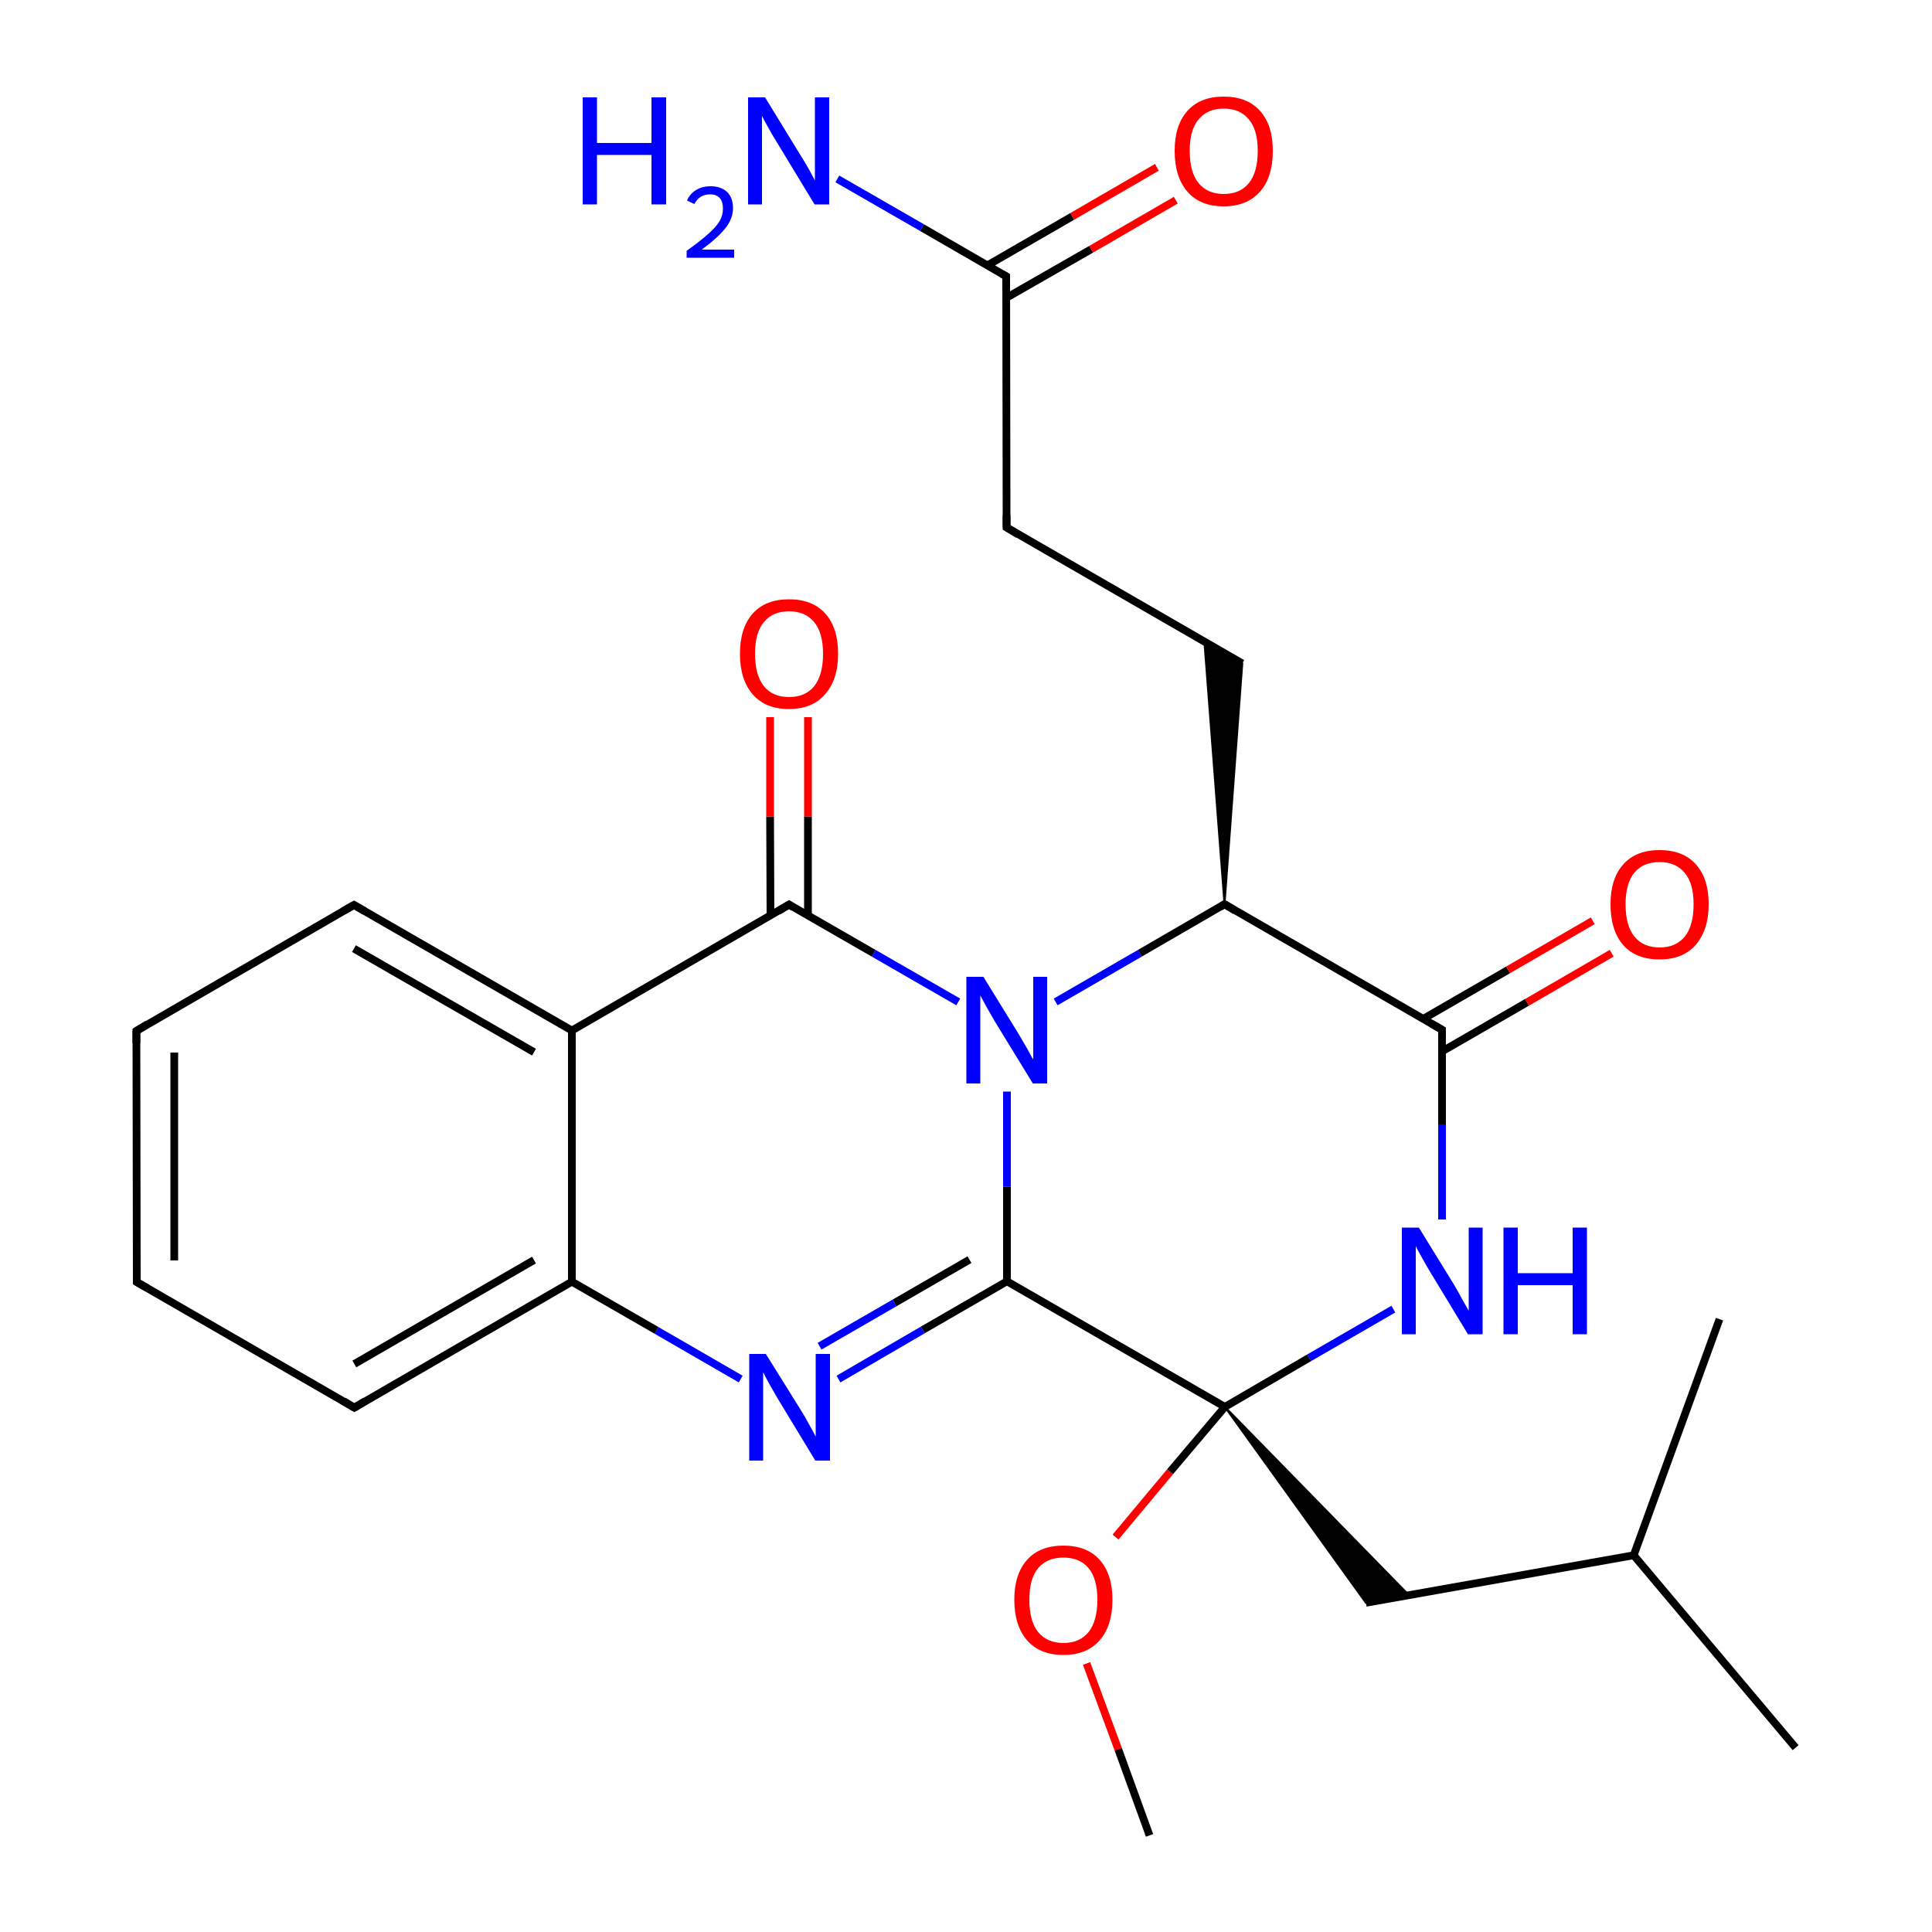 
<svg version='1.1' baseProfile='full'
              xmlns='http://www.w3.org/2000/svg'
                      xmlns:rdkit='http://www.rdkit.org/xml'
                      xmlns:xlink='http://www.w3.org/1999/xlink'
                  xml:space='preserve'
width='500px' height='500px' viewBox='0 0 500 500'>
<!-- END OF HEADER -->
<rect style='opacity:1.0;fill:#FFFFFF;stroke:none' width='500.0' height='500.0' x='0.0' y='0.0'> </rect>
<path class='bond-0 atom-0 atom-1' d='M 445.0,341.4 L 422.8,402.5' style='fill:none;fill-rule:evenodd;stroke:#000000;stroke-width:2.0px;stroke-linecap:butt;stroke-linejoin:miter;stroke-opacity:1' />
<path class='bond-1 atom-1 atom-2' d='M 422.8,402.5 L 464.7,452.3' style='fill:none;fill-rule:evenodd;stroke:#000000;stroke-width:2.0px;stroke-linecap:butt;stroke-linejoin:miter;stroke-opacity:1' />
<path class='bond-2 atom-1 atom-3' d='M 422.8,402.5 L 353.5,414.8' style='fill:none;fill-rule:evenodd;stroke:#000000;stroke-width:2.0px;stroke-linecap:butt;stroke-linejoin:miter;stroke-opacity:1' />
<path class='bond-3 atom-4 atom-3' d='M 317.0,364.1 L 364.6,412.8 L 353.5,414.8 Z' style='fill:#000000;fill-rule:evenodd;fill-opacity:1;stroke:#000000;stroke-width:0.5px;stroke-linecap:butt;stroke-linejoin:miter;stroke-opacity:1;' />
<path class='bond-4 atom-4 atom-5' d='M 317.0,364.1 L 260.6,331.6' style='fill:none;fill-rule:evenodd;stroke:#000000;stroke-width:2.0px;stroke-linecap:butt;stroke-linejoin:miter;stroke-opacity:1' />
<path class='bond-5 atom-5 atom-6' d='M 260.6,331.6 L 238.8,344.2' style='fill:none;fill-rule:evenodd;stroke:#000000;stroke-width:2.0px;stroke-linecap:butt;stroke-linejoin:miter;stroke-opacity:1' />
<path class='bond-5 atom-5 atom-6' d='M 238.8,344.2 L 217.0,356.9' style='fill:none;fill-rule:evenodd;stroke:#0000FF;stroke-width:2.0px;stroke-linecap:butt;stroke-linejoin:miter;stroke-opacity:1' />
<path class='bond-5 atom-5 atom-6' d='M 250.9,326.0 L 231.5,337.2' style='fill:none;fill-rule:evenodd;stroke:#000000;stroke-width:2.0px;stroke-linecap:butt;stroke-linejoin:miter;stroke-opacity:1' />
<path class='bond-5 atom-5 atom-6' d='M 231.5,337.2 L 212.1,348.4' style='fill:none;fill-rule:evenodd;stroke:#0000FF;stroke-width:2.0px;stroke-linecap:butt;stroke-linejoin:miter;stroke-opacity:1' />
<path class='bond-6 atom-6 atom-7' d='M 191.7,356.9 L 169.9,344.3' style='fill:none;fill-rule:evenodd;stroke:#0000FF;stroke-width:2.0px;stroke-linecap:butt;stroke-linejoin:miter;stroke-opacity:1' />
<path class='bond-6 atom-6 atom-7' d='M 169.9,344.3 L 148.0,331.7' style='fill:none;fill-rule:evenodd;stroke:#000000;stroke-width:2.0px;stroke-linecap:butt;stroke-linejoin:miter;stroke-opacity:1' />
<path class='bond-7 atom-7 atom-8' d='M 148.0,331.7 L 91.7,364.3' style='fill:none;fill-rule:evenodd;stroke:#000000;stroke-width:2.0px;stroke-linecap:butt;stroke-linejoin:miter;stroke-opacity:1' />
<path class='bond-7 atom-7 atom-8' d='M 138.2,326.1 L 91.7,353.0' style='fill:none;fill-rule:evenodd;stroke:#000000;stroke-width:2.0px;stroke-linecap:butt;stroke-linejoin:miter;stroke-opacity:1' />
<path class='bond-8 atom-8 atom-9' d='M 91.7,364.3 L 35.4,331.8' style='fill:none;fill-rule:evenodd;stroke:#000000;stroke-width:2.0px;stroke-linecap:butt;stroke-linejoin:miter;stroke-opacity:1' />
<path class='bond-9 atom-9 atom-10' d='M 35.4,331.8 L 35.3,266.8' style='fill:none;fill-rule:evenodd;stroke:#000000;stroke-width:2.0px;stroke-linecap:butt;stroke-linejoin:miter;stroke-opacity:1' />
<path class='bond-9 atom-9 atom-10' d='M 45.1,326.2 L 45.1,272.4' style='fill:none;fill-rule:evenodd;stroke:#000000;stroke-width:2.0px;stroke-linecap:butt;stroke-linejoin:miter;stroke-opacity:1' />
<path class='bond-10 atom-10 atom-11' d='M 35.3,266.8 L 91.6,234.2' style='fill:none;fill-rule:evenodd;stroke:#000000;stroke-width:2.0px;stroke-linecap:butt;stroke-linejoin:miter;stroke-opacity:1' />
<path class='bond-11 atom-11 atom-12' d='M 91.6,234.2 L 148.0,266.7' style='fill:none;fill-rule:evenodd;stroke:#000000;stroke-width:2.0px;stroke-linecap:butt;stroke-linejoin:miter;stroke-opacity:1' />
<path class='bond-11 atom-11 atom-12' d='M 91.6,245.5 L 138.2,272.3' style='fill:none;fill-rule:evenodd;stroke:#000000;stroke-width:2.0px;stroke-linecap:butt;stroke-linejoin:miter;stroke-opacity:1' />
<path class='bond-12 atom-12 atom-13' d='M 148.0,266.7 L 204.2,234.1' style='fill:none;fill-rule:evenodd;stroke:#000000;stroke-width:2.0px;stroke-linecap:butt;stroke-linejoin:miter;stroke-opacity:1' />
<path class='bond-13 atom-13 atom-14' d='M 209.1,236.9 L 209.1,211.3' style='fill:none;fill-rule:evenodd;stroke:#000000;stroke-width:2.0px;stroke-linecap:butt;stroke-linejoin:miter;stroke-opacity:1' />
<path class='bond-13 atom-13 atom-14' d='M 209.1,211.3 L 209.1,185.6' style='fill:none;fill-rule:evenodd;stroke:#FF0000;stroke-width:2.0px;stroke-linecap:butt;stroke-linejoin:miter;stroke-opacity:1' />
<path class='bond-13 atom-13 atom-14' d='M 199.4,236.9 L 199.3,211.3' style='fill:none;fill-rule:evenodd;stroke:#000000;stroke-width:2.0px;stroke-linecap:butt;stroke-linejoin:miter;stroke-opacity:1' />
<path class='bond-13 atom-13 atom-14' d='M 199.3,211.3 L 199.3,185.6' style='fill:none;fill-rule:evenodd;stroke:#FF0000;stroke-width:2.0px;stroke-linecap:butt;stroke-linejoin:miter;stroke-opacity:1' />
<path class='bond-14 atom-13 atom-15' d='M 204.2,234.1 L 226.1,246.7' style='fill:none;fill-rule:evenodd;stroke:#000000;stroke-width:2.0px;stroke-linecap:butt;stroke-linejoin:miter;stroke-opacity:1' />
<path class='bond-14 atom-13 atom-15' d='M 226.1,246.7 L 248.0,259.3' style='fill:none;fill-rule:evenodd;stroke:#0000FF;stroke-width:2.0px;stroke-linecap:butt;stroke-linejoin:miter;stroke-opacity:1' />
<path class='bond-15 atom-15 atom-16' d='M 273.2,259.3 L 295.0,246.7' style='fill:none;fill-rule:evenodd;stroke:#0000FF;stroke-width:2.0px;stroke-linecap:butt;stroke-linejoin:miter;stroke-opacity:1' />
<path class='bond-15 atom-15 atom-16' d='M 295.0,246.7 L 316.9,234.0' style='fill:none;fill-rule:evenodd;stroke:#000000;stroke-width:2.0px;stroke-linecap:butt;stroke-linejoin:miter;stroke-opacity:1' />
<path class='bond-16 atom-16 atom-17' d='M 316.9,234.0 L 373.2,266.5' style='fill:none;fill-rule:evenodd;stroke:#000000;stroke-width:2.0px;stroke-linecap:butt;stroke-linejoin:miter;stroke-opacity:1' />
<path class='bond-17 atom-17 atom-18' d='M 373.2,272.1 L 395.2,259.4' style='fill:none;fill-rule:evenodd;stroke:#000000;stroke-width:2.0px;stroke-linecap:butt;stroke-linejoin:miter;stroke-opacity:1' />
<path class='bond-17 atom-17 atom-18' d='M 395.2,259.4 L 417.1,246.7' style='fill:none;fill-rule:evenodd;stroke:#FF0000;stroke-width:2.0px;stroke-linecap:butt;stroke-linejoin:miter;stroke-opacity:1' />
<path class='bond-17 atom-17 atom-18' d='M 368.3,263.7 L 390.3,251.0' style='fill:none;fill-rule:evenodd;stroke:#000000;stroke-width:2.0px;stroke-linecap:butt;stroke-linejoin:miter;stroke-opacity:1' />
<path class='bond-17 atom-17 atom-18' d='M 390.3,251.0 L 412.2,238.3' style='fill:none;fill-rule:evenodd;stroke:#FF0000;stroke-width:2.0px;stroke-linecap:butt;stroke-linejoin:miter;stroke-opacity:1' />
<path class='bond-18 atom-17 atom-19' d='M 373.2,266.5 L 373.2,291.0' style='fill:none;fill-rule:evenodd;stroke:#000000;stroke-width:2.0px;stroke-linecap:butt;stroke-linejoin:miter;stroke-opacity:1' />
<path class='bond-18 atom-17 atom-19' d='M 373.2,291.0 L 373.2,315.6' style='fill:none;fill-rule:evenodd;stroke:#0000FF;stroke-width:2.0px;stroke-linecap:butt;stroke-linejoin:miter;stroke-opacity:1' />
<path class='bond-19 atom-16 atom-20' d='M 316.9,234.0 L 311.7,166.1 L 321.5,171.7 Z' style='fill:#000000;fill-rule:evenodd;fill-opacity:1;stroke:#000000;stroke-width:0.5px;stroke-linecap:butt;stroke-linejoin:miter;stroke-opacity:1;' />
<path class='bond-20 atom-20 atom-21' d='M 321.5,171.7 L 260.5,136.5' style='fill:none;fill-rule:evenodd;stroke:#000000;stroke-width:2.0px;stroke-linecap:butt;stroke-linejoin:miter;stroke-opacity:1' />
<path class='bond-21 atom-21 atom-22' d='M 260.5,136.5 L 260.4,71.5' style='fill:none;fill-rule:evenodd;stroke:#000000;stroke-width:2.0px;stroke-linecap:butt;stroke-linejoin:miter;stroke-opacity:1' />
<path class='bond-22 atom-22 atom-23' d='M 260.4,77.1 L 282.4,64.5' style='fill:none;fill-rule:evenodd;stroke:#000000;stroke-width:2.0px;stroke-linecap:butt;stroke-linejoin:miter;stroke-opacity:1' />
<path class='bond-22 atom-22 atom-23' d='M 282.4,64.5 L 304.3,51.8' style='fill:none;fill-rule:evenodd;stroke:#FF0000;stroke-width:2.0px;stroke-linecap:butt;stroke-linejoin:miter;stroke-opacity:1' />
<path class='bond-22 atom-22 atom-23' d='M 255.5,68.7 L 277.5,56.0' style='fill:none;fill-rule:evenodd;stroke:#000000;stroke-width:2.0px;stroke-linecap:butt;stroke-linejoin:miter;stroke-opacity:1' />
<path class='bond-22 atom-22 atom-23' d='M 277.5,56.0 L 299.4,43.3' style='fill:none;fill-rule:evenodd;stroke:#FF0000;stroke-width:2.0px;stroke-linecap:butt;stroke-linejoin:miter;stroke-opacity:1' />
<path class='bond-23 atom-22 atom-24' d='M 260.4,71.5 L 238.6,58.9' style='fill:none;fill-rule:evenodd;stroke:#000000;stroke-width:2.0px;stroke-linecap:butt;stroke-linejoin:miter;stroke-opacity:1' />
<path class='bond-23 atom-22 atom-24' d='M 238.6,58.9 L 216.7,46.3' style='fill:none;fill-rule:evenodd;stroke:#0000FF;stroke-width:2.0px;stroke-linecap:butt;stroke-linejoin:miter;stroke-opacity:1' />
<path class='bond-24 atom-4 atom-25' d='M 317.0,364.1 L 302.8,380.9' style='fill:none;fill-rule:evenodd;stroke:#000000;stroke-width:2.0px;stroke-linecap:butt;stroke-linejoin:miter;stroke-opacity:1' />
<path class='bond-24 atom-4 atom-25' d='M 302.8,380.9 L 288.7,397.8' style='fill:none;fill-rule:evenodd;stroke:#FF0000;stroke-width:2.0px;stroke-linecap:butt;stroke-linejoin:miter;stroke-opacity:1' />
<path class='bond-25 atom-25 atom-26' d='M 281.2,430.5 L 289.4,452.7' style='fill:none;fill-rule:evenodd;stroke:#FF0000;stroke-width:2.0px;stroke-linecap:butt;stroke-linejoin:miter;stroke-opacity:1' />
<path class='bond-25 atom-25 atom-26' d='M 289.4,452.7 L 297.5,475.0' style='fill:none;fill-rule:evenodd;stroke:#000000;stroke-width:2.0px;stroke-linecap:butt;stroke-linejoin:miter;stroke-opacity:1' />
<path class='bond-26 atom-19 atom-4' d='M 360.6,338.8 L 338.8,351.4' style='fill:none;fill-rule:evenodd;stroke:#0000FF;stroke-width:2.0px;stroke-linecap:butt;stroke-linejoin:miter;stroke-opacity:1' />
<path class='bond-26 atom-19 atom-4' d='M 338.8,351.4 L 317.0,364.1' style='fill:none;fill-rule:evenodd;stroke:#000000;stroke-width:2.0px;stroke-linecap:butt;stroke-linejoin:miter;stroke-opacity:1' />
<path class='bond-27 atom-15 atom-5' d='M 260.6,282.5 L 260.6,307.1' style='fill:none;fill-rule:evenodd;stroke:#0000FF;stroke-width:2.0px;stroke-linecap:butt;stroke-linejoin:miter;stroke-opacity:1' />
<path class='bond-27 atom-15 atom-5' d='M 260.6,307.1 L 260.6,331.6' style='fill:none;fill-rule:evenodd;stroke:#000000;stroke-width:2.0px;stroke-linecap:butt;stroke-linejoin:miter;stroke-opacity:1' />
<path class='bond-28 atom-12 atom-7' d='M 148.0,266.7 L 148.0,331.7' style='fill:none;fill-rule:evenodd;stroke:#000000;stroke-width:2.0px;stroke-linecap:butt;stroke-linejoin:miter;stroke-opacity:1' />
<path d='M 94.5,362.6 L 91.7,364.3 L 88.9,362.6' style='fill:none;stroke:#000000;stroke-width:2.0px;stroke-linecap:butt;stroke-linejoin:miter;stroke-opacity:1;' />
<path d='M 38.2,333.4 L 35.4,331.8 L 35.4,328.5' style='fill:none;stroke:#000000;stroke-width:2.0px;stroke-linecap:butt;stroke-linejoin:miter;stroke-opacity:1;' />
<path d='M 35.3,270.0 L 35.3,266.8 L 38.1,265.1' style='fill:none;stroke:#000000;stroke-width:2.0px;stroke-linecap:butt;stroke-linejoin:miter;stroke-opacity:1;' />
<path d='M 88.8,235.8 L 91.6,234.2 L 94.4,235.8' style='fill:none;stroke:#000000;stroke-width:2.0px;stroke-linecap:butt;stroke-linejoin:miter;stroke-opacity:1;' />
<path d='M 201.4,235.8 L 204.2,234.1 L 205.3,234.8' style='fill:none;stroke:#000000;stroke-width:2.0px;stroke-linecap:butt;stroke-linejoin:miter;stroke-opacity:1;' />
<path d='M 315.8,234.7 L 316.9,234.0 L 319.7,235.7' style='fill:none;stroke:#000000;stroke-width:2.0px;stroke-linecap:butt;stroke-linejoin:miter;stroke-opacity:1;' />
<path d='M 370.4,264.9 L 373.2,266.5 L 373.2,267.7' style='fill:none;stroke:#000000;stroke-width:2.0px;stroke-linecap:butt;stroke-linejoin:miter;stroke-opacity:1;' />
<path d='M 263.5,138.3 L 260.5,136.5 L 260.5,133.3' style='fill:none;stroke:#000000;stroke-width:2.0px;stroke-linecap:butt;stroke-linejoin:miter;stroke-opacity:1;' />
<path d='M 260.4,74.8 L 260.4,71.5 L 259.3,70.9' style='fill:none;stroke:#000000;stroke-width:2.0px;stroke-linecap:butt;stroke-linejoin:miter;stroke-opacity:1;' />
<path class='atom-6' d='M 198.2 350.4
L 207.3 365.0
Q 208.2 366.4, 209.6 369.0
Q 211.1 371.7, 211.1 371.8
L 211.1 350.4
L 214.8 350.4
L 214.8 378.0
L 211.0 378.0
L 201.3 362.0
Q 200.2 360.1, 199.0 358.0
Q 197.8 355.8, 197.5 355.1
L 197.5 378.0
L 193.9 378.0
L 193.9 350.4
L 198.2 350.4
' fill='#0000FF'/>
<path class='atom-14' d='M 191.5 169.2
Q 191.5 162.5, 194.8 158.8
Q 198.1 155.1, 204.2 155.1
Q 210.3 155.1, 213.6 158.8
Q 216.9 162.5, 216.9 169.2
Q 216.9 175.9, 213.5 179.7
Q 210.2 183.5, 204.2 183.5
Q 198.1 183.5, 194.8 179.7
Q 191.5 175.9, 191.5 169.2
M 204.2 180.4
Q 208.4 180.4, 210.7 177.6
Q 213.0 174.7, 213.0 169.2
Q 213.0 163.7, 210.7 161.0
Q 208.4 158.2, 204.2 158.2
Q 200.0 158.2, 197.7 161.0
Q 195.4 163.7, 195.4 169.2
Q 195.4 174.7, 197.7 177.6
Q 200.0 180.4, 204.2 180.4
' fill='#FF0000'/>
<path class='atom-15' d='M 254.5 252.8
L 263.5 267.4
Q 264.4 268.9, 265.9 271.5
Q 267.3 274.1, 267.4 274.2
L 267.4 252.8
L 271.0 252.8
L 271.0 280.4
L 267.3 280.4
L 257.5 264.4
Q 256.4 262.5, 255.2 260.4
Q 254.0 258.2, 253.7 257.6
L 253.7 280.4
L 250.1 280.4
L 250.1 252.8
L 254.5 252.8
' fill='#0000FF'/>
<path class='atom-18' d='M 416.8 234.0
Q 416.8 227.4, 420.1 223.7
Q 423.4 220.0, 429.5 220.0
Q 435.6 220.0, 438.9 223.7
Q 442.2 227.4, 442.2 234.0
Q 442.2 240.7, 438.8 244.6
Q 435.5 248.3, 429.5 248.3
Q 423.4 248.3, 420.1 244.6
Q 416.8 240.8, 416.8 234.0
M 429.5 245.2
Q 433.7 245.2, 436.0 242.4
Q 438.3 239.6, 438.3 234.0
Q 438.3 228.6, 436.0 225.9
Q 433.7 223.1, 429.5 223.1
Q 425.3 223.1, 423.0 225.8
Q 420.7 228.6, 420.7 234.0
Q 420.7 239.6, 423.0 242.4
Q 425.3 245.2, 429.5 245.2
' fill='#FF0000'/>
<path class='atom-19' d='M 367.2 317.7
L 376.2 332.3
Q 377.1 333.8, 378.5 336.4
Q 380.0 339.0, 380.1 339.2
L 380.1 317.7
L 383.7 317.7
L 383.7 345.3
L 379.9 345.3
L 370.2 329.3
Q 369.1 327.5, 367.9 325.3
Q 366.7 323.2, 366.4 322.5
L 366.4 345.3
L 362.8 345.3
L 362.8 317.7
L 367.2 317.7
' fill='#0000FF'/>
<path class='atom-19' d='M 389.1 317.7
L 392.8 317.7
L 392.8 329.5
L 407.0 329.5
L 407.0 317.7
L 410.7 317.7
L 410.7 345.3
L 407.0 345.3
L 407.0 332.6
L 392.8 332.6
L 392.8 345.3
L 389.1 345.3
L 389.1 317.7
' fill='#0000FF'/>
<path class='atom-23' d='M 304.0 39.0
Q 304.0 32.4, 307.3 28.7
Q 310.6 25.0, 316.7 25.0
Q 322.8 25.0, 326.1 28.7
Q 329.4 32.4, 329.4 39.0
Q 329.4 45.8, 326.1 49.6
Q 322.7 53.4, 316.7 53.4
Q 310.6 53.4, 307.3 49.6
Q 304.0 45.8, 304.0 39.0
M 316.7 50.2
Q 320.9 50.2, 323.2 47.4
Q 325.5 44.6, 325.5 39.0
Q 325.5 33.6, 323.2 30.9
Q 320.9 28.1, 316.7 28.1
Q 312.5 28.1, 310.2 30.9
Q 307.9 33.6, 307.9 39.0
Q 307.9 44.6, 310.2 47.4
Q 312.5 50.2, 316.7 50.2
' fill='#FF0000'/>
<path class='atom-24' d='M 150.8 25.2
L 154.5 25.2
L 154.5 37.0
L 168.6 37.0
L 168.6 25.2
L 172.4 25.2
L 172.4 52.9
L 168.6 52.9
L 168.6 40.1
L 154.5 40.1
L 154.5 52.9
L 150.8 52.9
L 150.8 25.2
' fill='#0000FF'/>
<path class='atom-24' d='M 177.8 51.9
Q 178.5 50.2, 180.1 49.2
Q 181.7 48.2, 183.9 48.2
Q 186.6 48.2, 188.2 49.7
Q 189.7 51.2, 189.7 53.9
Q 189.7 56.6, 187.7 59.1
Q 185.7 61.6, 181.6 64.6
L 190.0 64.6
L 190.0 66.7
L 177.7 66.7
L 177.7 64.9
Q 181.1 62.5, 183.1 60.7
Q 185.2 58.9, 186.2 57.3
Q 187.1 55.7, 187.1 54.0
Q 187.1 52.2, 186.3 51.3
Q 185.4 50.3, 183.9 50.3
Q 182.4 50.3, 181.4 50.9
Q 180.4 51.5, 179.7 52.8
L 177.8 51.9
' fill='#0000FF'/>
<path class='atom-24' d='M 198.0 25.2
L 207.0 39.9
Q 207.9 41.3, 209.4 43.9
Q 210.8 46.5, 210.9 46.7
L 210.9 25.2
L 214.6 25.2
L 214.6 52.9
L 210.8 52.9
L 201.1 36.9
Q 199.9 35.0, 198.7 32.8
Q 197.5 30.7, 197.2 30.0
L 197.2 52.9
L 193.6 52.9
L 193.6 25.2
L 198.0 25.2
' fill='#0000FF'/>
<path class='atom-25' d='M 262.5 414.0
Q 262.5 407.4, 265.8 403.7
Q 269.1 400.0, 275.2 400.0
Q 281.3 400.0, 284.6 403.7
Q 287.9 407.4, 287.9 414.0
Q 287.9 420.7, 284.6 424.5
Q 281.3 428.3, 275.2 428.3
Q 269.1 428.3, 265.8 424.5
Q 262.5 420.7, 262.5 414.0
M 275.2 425.2
Q 279.4 425.2, 281.7 422.4
Q 284.0 419.5, 284.0 414.0
Q 284.0 408.6, 281.7 405.8
Q 279.4 403.1, 275.2 403.1
Q 271.0 403.1, 268.7 405.8
Q 266.4 408.5, 266.4 414.0
Q 266.4 419.6, 268.7 422.4
Q 271.0 425.2, 275.2 425.2
' fill='#FF0000'/>
</svg>
